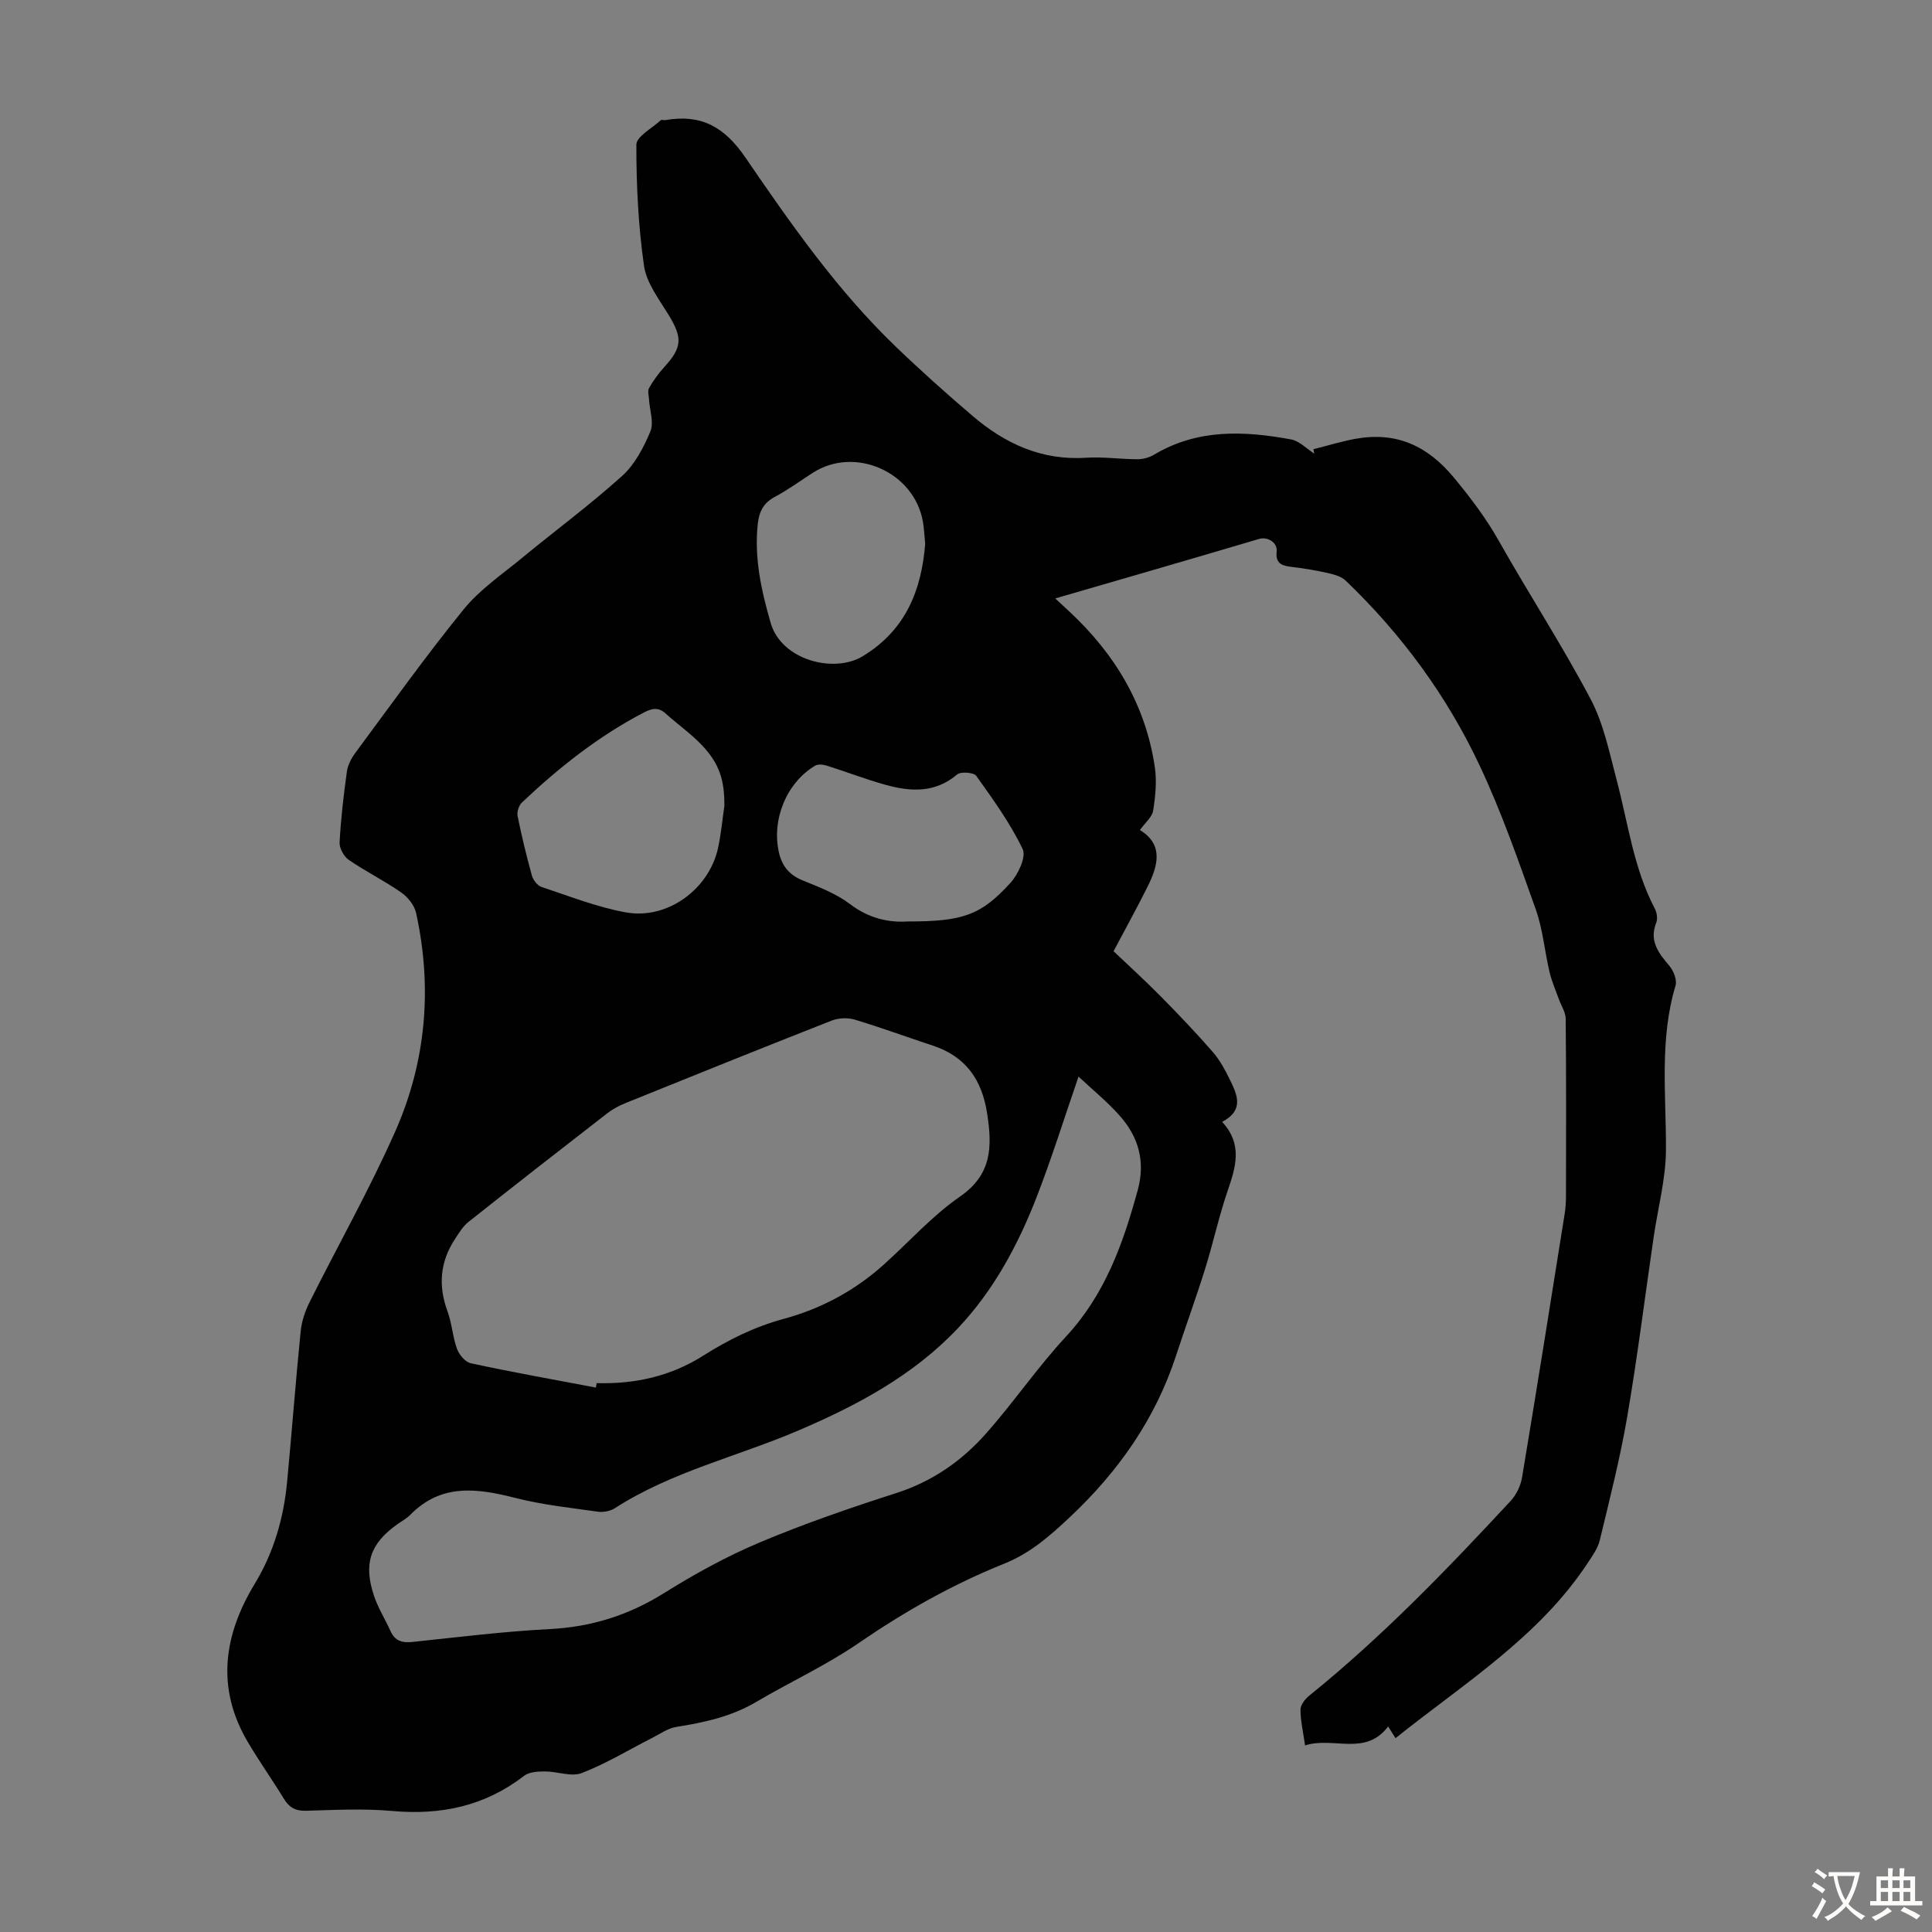 <svg enable-background="new 0 0 400 400" viewBox="0 0 400 400" xmlns="http://www.w3.org/2000/svg"><rect x="0" y="0" width="400" height="400" fill="#808080" stroke="none"/><path d="m271.92 93.01c2.92-.73 5.81-1.64 8.77-2.17 8.43-1.49 14.86 1.42 20.39 8.12 3.43 4.16 6.58 8.31 9.23 13.01 6.21 11 13.12 21.62 19.02 32.79 2.7 5.11 3.88 11.09 5.39 16.77 2.37 8.94 3.5 18.23 7.89 26.59.43.81.62 2.09.3 2.9-1.51 3.79.46 6.29 2.71 8.94.87 1.03 1.63 2.94 1.28 4.1-3.36 11.21-1.93 22.61-1.98 33.99-.03 6.05-1.68 12.1-2.56 18.15-1.81 12.39-3.35 24.83-5.47 37.17-1.47 8.58-3.63 17.04-5.67 25.51-.4 1.66-1.49 3.19-2.46 4.66-10.16 15.43-25.68 24.99-39.83 36.33-.53-.84-.98-1.55-1.53-2.43-4.7 6.27-11.35 2.04-17.2 3.93-.4-2.83-.95-5.12-.95-7.41 0-.97.95-2.19 1.8-2.88 15.11-12.2 28.55-26.14 41.72-40.34 1.19-1.28 2.08-3.16 2.36-4.89 3.04-18.19 5.93-36.41 8.83-54.62.19-1.21.26-2.45.26-3.68.02-12.2.06-24.41-.06-36.61-.01-1.38-.95-2.76-1.44-4.14-.66-1.85-1.46-3.66-1.91-5.56-1.01-4.31-1.38-8.83-2.85-12.97-3.56-10-7.06-20.07-11.56-29.66-6.79-14.48-16.19-27.28-27.77-38.38-.95-.91-2.53-1.33-3.89-1.63-2.5-.56-5.05-.96-7.61-1.27-1.98-.24-3.06-.89-2.81-3.17.2-1.83-1.88-3.1-3.64-2.58-7.7 2.29-15.4 4.53-23.11 6.78-6.09 1.78-12.19 3.54-19.09 5.54 1.39 1.29 2.15 1.99 2.92 2.71 9.46 8.81 15.81 19.37 17.7 32.27.43 2.93.11 6.04-.36 8.98-.21 1.31-1.62 2.44-2.73 3.99 4.92 3.01 3.76 7.36 1.59 11.71-2.19 4.39-4.56 8.68-7.05 13.38 3.07 2.92 6.52 6.06 9.79 9.37 3.69 3.74 7.32 7.55 10.77 11.51 1.45 1.66 2.53 3.7 3.51 5.69 1.5 3.08 3.07 6.31-1.59 8.76 4.34 4.7 2.8 9.43 1.11 14.37-1.8 5.26-2.97 10.74-4.63 16.05-1.89 6.05-4.07 12.01-6.04 18.03-4.31 13.15-11.96 23.99-22.02 33.44-4.13 3.88-8.18 7.43-13.49 9.56-10.72 4.3-20.68 9.93-30.23 16.49-6.7 4.6-14.19 8.04-21.21 12.18-5.13 3.03-10.73 4.23-16.5 5.15-1.74.28-3.35 1.44-4.98 2.27-4.85 2.46-9.54 5.33-14.58 7.28-2.16.84-5.04-.33-7.6-.33-1.47 0-3.29.08-4.35.9-8.13 6.29-17.24 8.19-27.35 7.28-5.89-.53-11.86-.21-17.79-.04-2.2.06-3.5-.68-4.6-2.49-2.44-4.01-5.18-7.84-7.55-11.89-6.52-11.15-4.87-22.07 1.51-32.59 3.98-6.57 6.01-13.67 6.72-21.2.98-10.36 1.76-20.73 2.8-31.09.2-2.04.9-4.14 1.82-5.99 5.88-11.79 12.4-23.3 17.73-35.33 6.42-14.47 7.76-29.78 4.34-45.33-.35-1.59-1.73-3.28-3.11-4.24-3.48-2.42-7.32-4.32-10.82-6.72-1.02-.7-1.96-2.42-1.9-3.61.26-4.91.83-9.81 1.51-14.68.19-1.35.92-2.75 1.75-3.87 7.4-9.98 14.62-20.11 22.45-29.74 3.33-4.09 7.91-7.19 12.04-10.6 6.9-5.69 14.11-11.01 20.74-16.99 2.62-2.36 4.46-5.88 5.85-9.21.77-1.83-.14-4.36-.27-6.58-.05-.82-.34-1.82.01-2.43.88-1.54 1.94-3 3.13-4.31 3.76-4.13 3.82-6.07.83-10.94-1.97-3.21-4.52-6.54-5.02-10.07-1.18-8.26-1.59-16.68-1.58-25.03 0-1.7 3.25-3.41 5.04-5.07.18-.17.66.02.99-.04 7.32-1.26 12.15 1.32 16.54 7.74 9.4 13.74 18.98 27.47 31.07 39.1 5.15 4.96 10.5 9.74 15.93 14.38 6.73 5.76 14.33 9.29 23.52 8.69 3.55-.23 7.15.31 10.73.31 1.15 0 2.43-.38 3.43-.98 8.98-5.34 18.6-4.91 28.31-3.12 1.72.32 3.21 1.93 4.8 2.94-.05-.3-.12-.61-.19-.91zm-148.55 194.27c.05-.31.11-.61.16-.92 7.9.23 15.32-1.41 22.06-5.68 5.2-3.3 10.63-5.98 16.66-7.62 7.73-2.09 14.73-5.84 20.74-11.25 5.24-4.71 10.01-10.09 15.75-14.06 6.7-4.63 6.69-10.44 5.63-17.26-1.08-6.97-4.44-11.77-11.25-14.01-5.41-1.78-10.75-3.76-16.2-5.39-1.45-.43-3.34-.33-4.75.22-14.23 5.59-28.42 11.31-42.59 17.04-1.33.54-2.65 1.22-3.78 2.09-9.63 7.46-19.25 14.96-28.79 22.53-1.16.92-2 2.31-2.83 3.59-3.08 4.7-3.48 9.64-1.53 14.93.92 2.5 1.06 5.28 1.97 7.78.44 1.21 1.72 2.74 2.86 2.98 8.6 1.85 17.25 3.4 25.89 5.03zm99.93-64.38c-3.02 8.76-5.58 16.98-8.69 24.98-3.87 9.94-8.89 19.3-16.31 27.14-9.27 9.8-20.9 15.98-33.1 21.19-12.6 5.38-26.16 8.49-37.87 16.03-.96.62-2.4.9-3.54.74-5.71-.81-11.49-1.42-17.06-2.84-7.89-2.01-15.36-3.08-21.79 3.49-.77.79-1.8 1.32-2.71 1.97-5.6 4-7.03 8.16-4.78 14.85.85 2.52 2.31 4.82 3.41 7.26.94 2.09 2.47 2.46 4.61 2.23 9.45-1 18.9-2.17 28.38-2.66 8.6-.44 16.27-2.86 23.57-7.41 6.33-3.95 12.94-7.61 19.81-10.5 9.25-3.9 18.79-7.18 28.35-10.25 7.4-2.38 13.48-6.6 18.49-12.24 5.79-6.51 10.72-13.79 16.64-20.17 8.08-8.7 11.83-19.26 14.85-30.33 1.63-5.98.13-11.11-3.86-15.52-2.5-2.8-5.46-5.21-8.4-7.96zm-73.33-56.02c.05-5.27-.98-8.72-4.61-12.56-2.28-2.41-5.06-4.35-7.54-6.59-1.5-1.36-2.81-1.1-4.5-.22-9.4 4.89-17.6 11.4-25.25 18.63-.64.6-1.08 1.94-.91 2.8.84 4.15 1.84 8.28 2.97 12.36.25.91 1.15 2.06 2 2.34 5.8 1.91 11.55 4.21 17.52 5.27 8.62 1.52 17.23-4.9 19.03-13.42.61-2.84.87-5.74 1.29-8.61zm37.92 23.9c11.41 0 15.15-1.23 21.3-7.98 1.61-1.76 3.32-5.4 2.54-7.01-2.57-5.37-6.13-10.28-9.61-15.16-.52-.72-3.2-.92-3.96-.28-4.6 3.9-9.69 3.57-14.89 2.12-4.08-1.14-8.04-2.68-12.09-3.95-.75-.24-1.82-.36-2.43.01-5.89 3.52-9 11.08-7.5 17.89.62 2.82 2.12 4.71 4.91 5.85 3.4 1.38 6.97 2.74 9.84 4.92 3.94 3.02 8.16 3.84 11.89 3.59zm3.66-78.18c-.18-1.8-.23-3.26-.49-4.69-1.86-10.24-14.1-15.61-22.78-10.02-2.63 1.69-5.17 3.55-7.92 5.02-2.37 1.27-3.22 3.15-3.48 5.63-.74 7.04.74 13.7 2.68 20.43 2.22 7.72 13.1 10.51 19.07 6.89 8.98-5.46 12.16-13.79 12.92-23.26z" fill="#010102"/><g fill="#fcfbfa"><path d="m377.9 391.2c-.2.3-.4.5-.6.8-.7-.6-1.4-1-2.2-1.5.2-.3.4-.5.5-.8.6.4 1.4.8 2.3 1.5zm-1.8 6.1c-.2-.2-.5-.4-.9-.6.4-.6.8-1.2 1.2-1.9s.7-1.3.9-1.9c.3.3.5.5.8.7-.7 1.3-1.4 2.6-2 3.7zm2.2-9c-.3.3-.5.5-.6.8-.6-.6-1.3-1.1-2-1.5.3-.3.5-.5.6-.7.6.5 1.3.9 2 1.4zm.3.2v-.9h2 4.5c-.3 1.3-.6 2.5-1 3.6s-.9 2.1-1.4 3c.4.5 1 1 1.6 1.4s1.2.8 1.9 1.1c-.3.2-.5.4-.8.8-.4-.3-1-.7-1.6-1.2s-1.2-1.1-1.6-1.6c-.5.6-1.1 1.1-1.7 1.6s-1.4.9-2.1 1.4c-.1-.3-.3-.5-.7-.8.6-.2 1.2-.5 1.9-1s1.4-1.1 2-1.8c-.5-.8-.9-1.6-1.2-2.5s-.6-2-.8-3.2c-.4.1-.7.1-1 .1zm2.5 2.7c.3 1 .7 1.7 1 2.2.3-.5.6-1.1 1-2s.6-1.9.9-3h-3.2-.4c.1.9.3 1.8.7 2.8z"/><path d="m396.5 388.5v1.5 3.6h1.5v.9c-.4 0-1 0-1.7 0h-7.9c-.5 0-.9 0-1.2 0v-.9h1.3v-3.5c0-.7 0-1.2 0-1.6h2.4c0-.8 0-1.4 0-1.7h1c0 .3-.1.8-.1 1.7h1.5c0-.8 0-1.4 0-1.7h1c0 .3-.1.9-.1 1.7zm-8.2 9.2c-.2-.3-.5-.5-.8-.8.8-.3 1.4-.6 1.9-.9s1-.7 1.4-1.1c.3.3.6.5.9.8-1.6 1-2.8 1.6-3.4 2zm2.6-6.8v-1.6h-1.5v1.6zm0 2.7v-1.9h-1.5v1.9zm2.4-2.7v-1.6h-1.5v1.6zm0 2.7v-1.9h-1.5v1.9zm.2 2 .7-.8c.4.2.9.5 1.6.8s1.3.7 1.8 1c-.3.3-.5.5-.8.8-.4-.3-1.5-1-3.3-1.8zm2-4.7v-1.6h-1.4v1.6zm0 2.7v-1.9h-1.4v1.9z"/></g></svg>